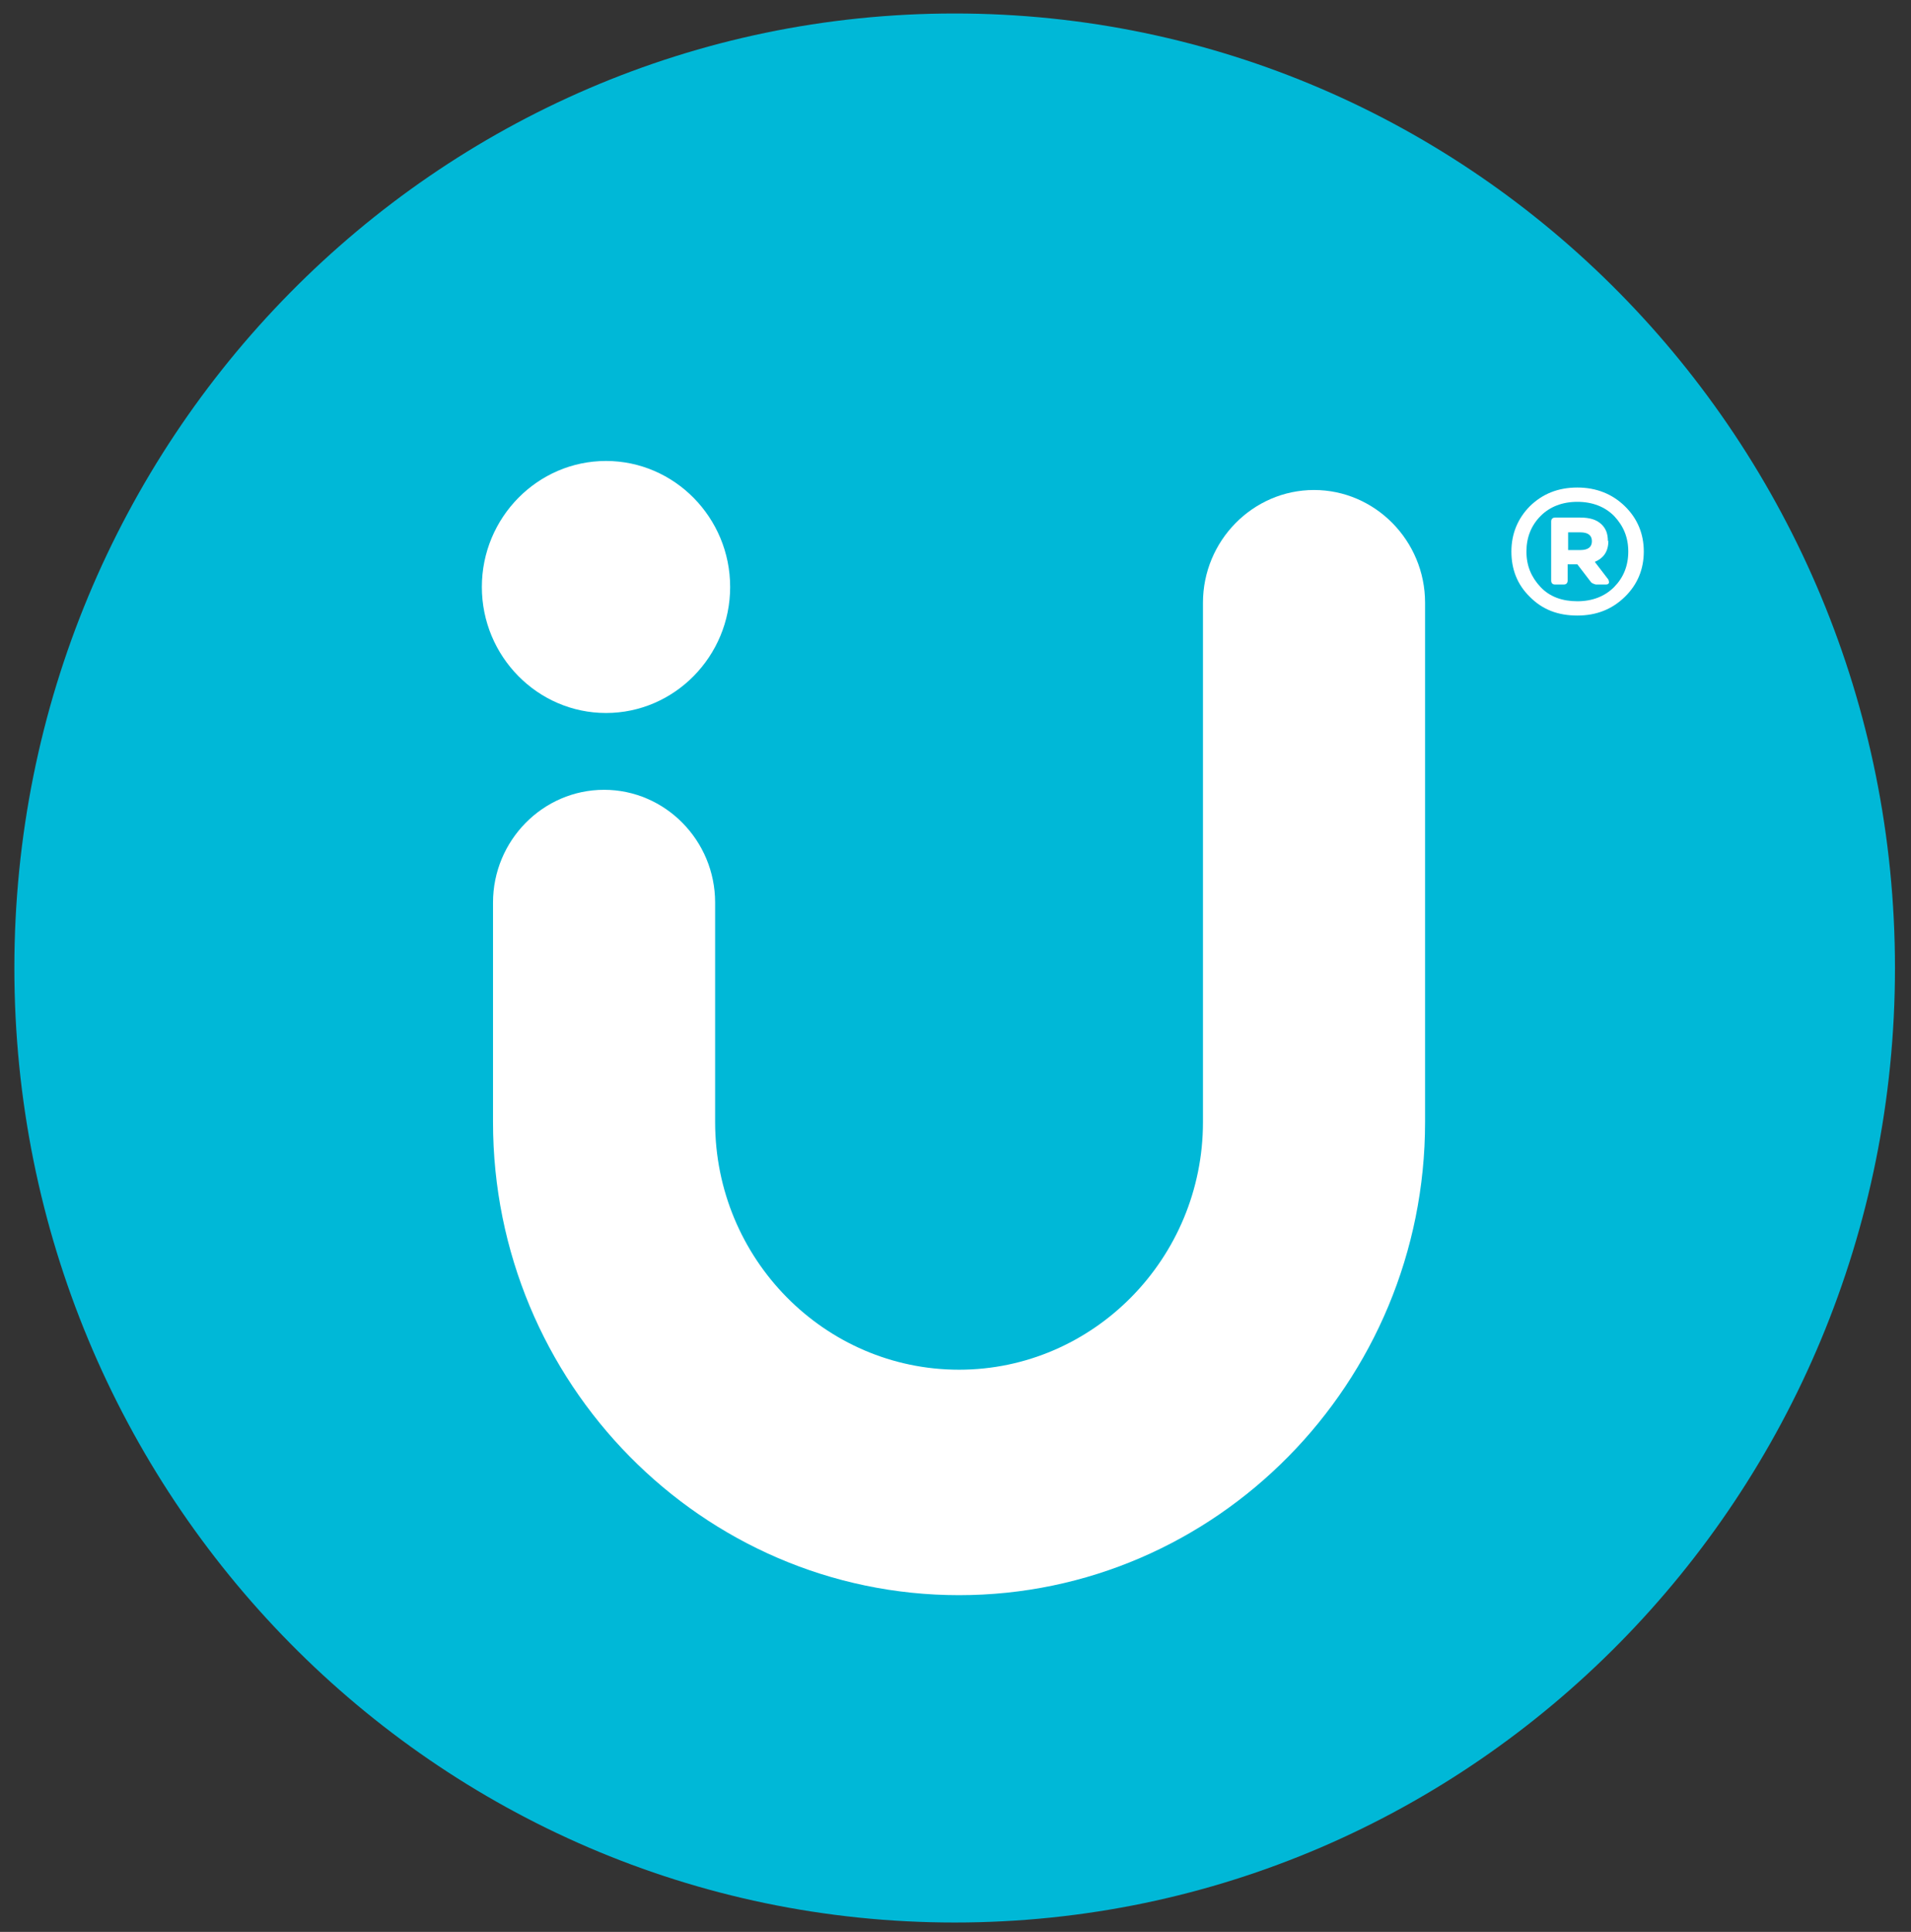 <svg width="93" height="94" viewBox="0 0 93 94" fill="none" xmlns="http://www.w3.org/2000/svg">
<rect x="0" y="0" width="93" height="94" fill="#333333" stroke="none"/>
<path d="M46.46 93.543C71.733 93.543 92.22 72.749 92.22 47.099C92.22 21.449 71.733 0.656 46.46 0.656C21.187 0.656 0.699 21.449 0.699 47.099C0.699 72.749 21.187 93.543 46.46 93.543Z" fill="#00B8D7"/>
<path d="M29.492 34.692C26.164 34.692 23.45 31.938 23.45 28.56C23.45 25.183 26.164 22.429 29.492 22.429C32.819 22.429 35.533 25.183 35.533 28.56C35.533 31.938 32.819 34.692 29.492 34.692Z" fill="white"/>
<path d="M76.763 23.722C77.683 23.722 78.462 24.033 79.076 24.632C79.689 25.231 79.996 25.974 79.996 26.836C79.996 27.698 79.689 28.441 79.076 29.039C78.462 29.638 77.707 29.95 76.763 29.95C75.819 29.95 75.064 29.662 74.45 29.039C73.836 28.441 73.553 27.698 73.553 26.836C73.553 25.974 73.86 25.231 74.45 24.632C75.064 24.033 75.819 23.722 76.763 23.722ZM74.969 28.56C75.418 29.039 76.031 29.255 76.763 29.255C77.494 29.255 78.108 29.015 78.556 28.56C79.005 28.105 79.241 27.53 79.241 26.836C79.241 26.141 79.005 25.59 78.556 25.111C78.108 24.656 77.494 24.417 76.763 24.417C76.031 24.417 75.418 24.656 74.969 25.111C74.521 25.566 74.285 26.141 74.285 26.836C74.285 27.53 74.521 28.081 74.969 28.56ZM78.273 26.309C78.273 26.812 78.061 27.147 77.612 27.339L78.273 28.201C78.273 28.201 78.32 28.321 78.297 28.369C78.273 28.417 78.226 28.441 78.155 28.441H77.659C77.659 28.441 77.471 28.393 77.424 28.321L76.763 27.459H76.291V28.249C76.291 28.369 76.22 28.441 76.102 28.441H75.677C75.559 28.441 75.488 28.369 75.488 28.249V25.375C75.488 25.255 75.559 25.183 75.677 25.183H76.904C77.353 25.183 77.683 25.279 77.919 25.494C78.155 25.71 78.249 25.974 78.249 26.333M76.314 25.878V26.764H76.904C77.282 26.764 77.471 26.62 77.471 26.333C77.471 26.045 77.282 25.902 76.904 25.902H76.314V25.878Z" fill="white"/>
<path d="M46.672 77.615C34.164 77.615 23.993 67.292 23.993 54.597V43.914C23.993 40.896 26.424 38.429 29.397 38.429C32.371 38.429 34.802 40.896 34.802 43.914V54.597C34.802 61.256 40.135 66.645 46.672 66.645C53.21 66.645 58.543 61.232 58.543 54.597V29.327C58.543 26.309 60.974 23.842 63.948 23.842C66.921 23.842 69.352 26.309 69.352 29.327V54.597C69.352 67.292 59.181 77.615 46.672 77.615Z" fill="white"/>
</svg>
